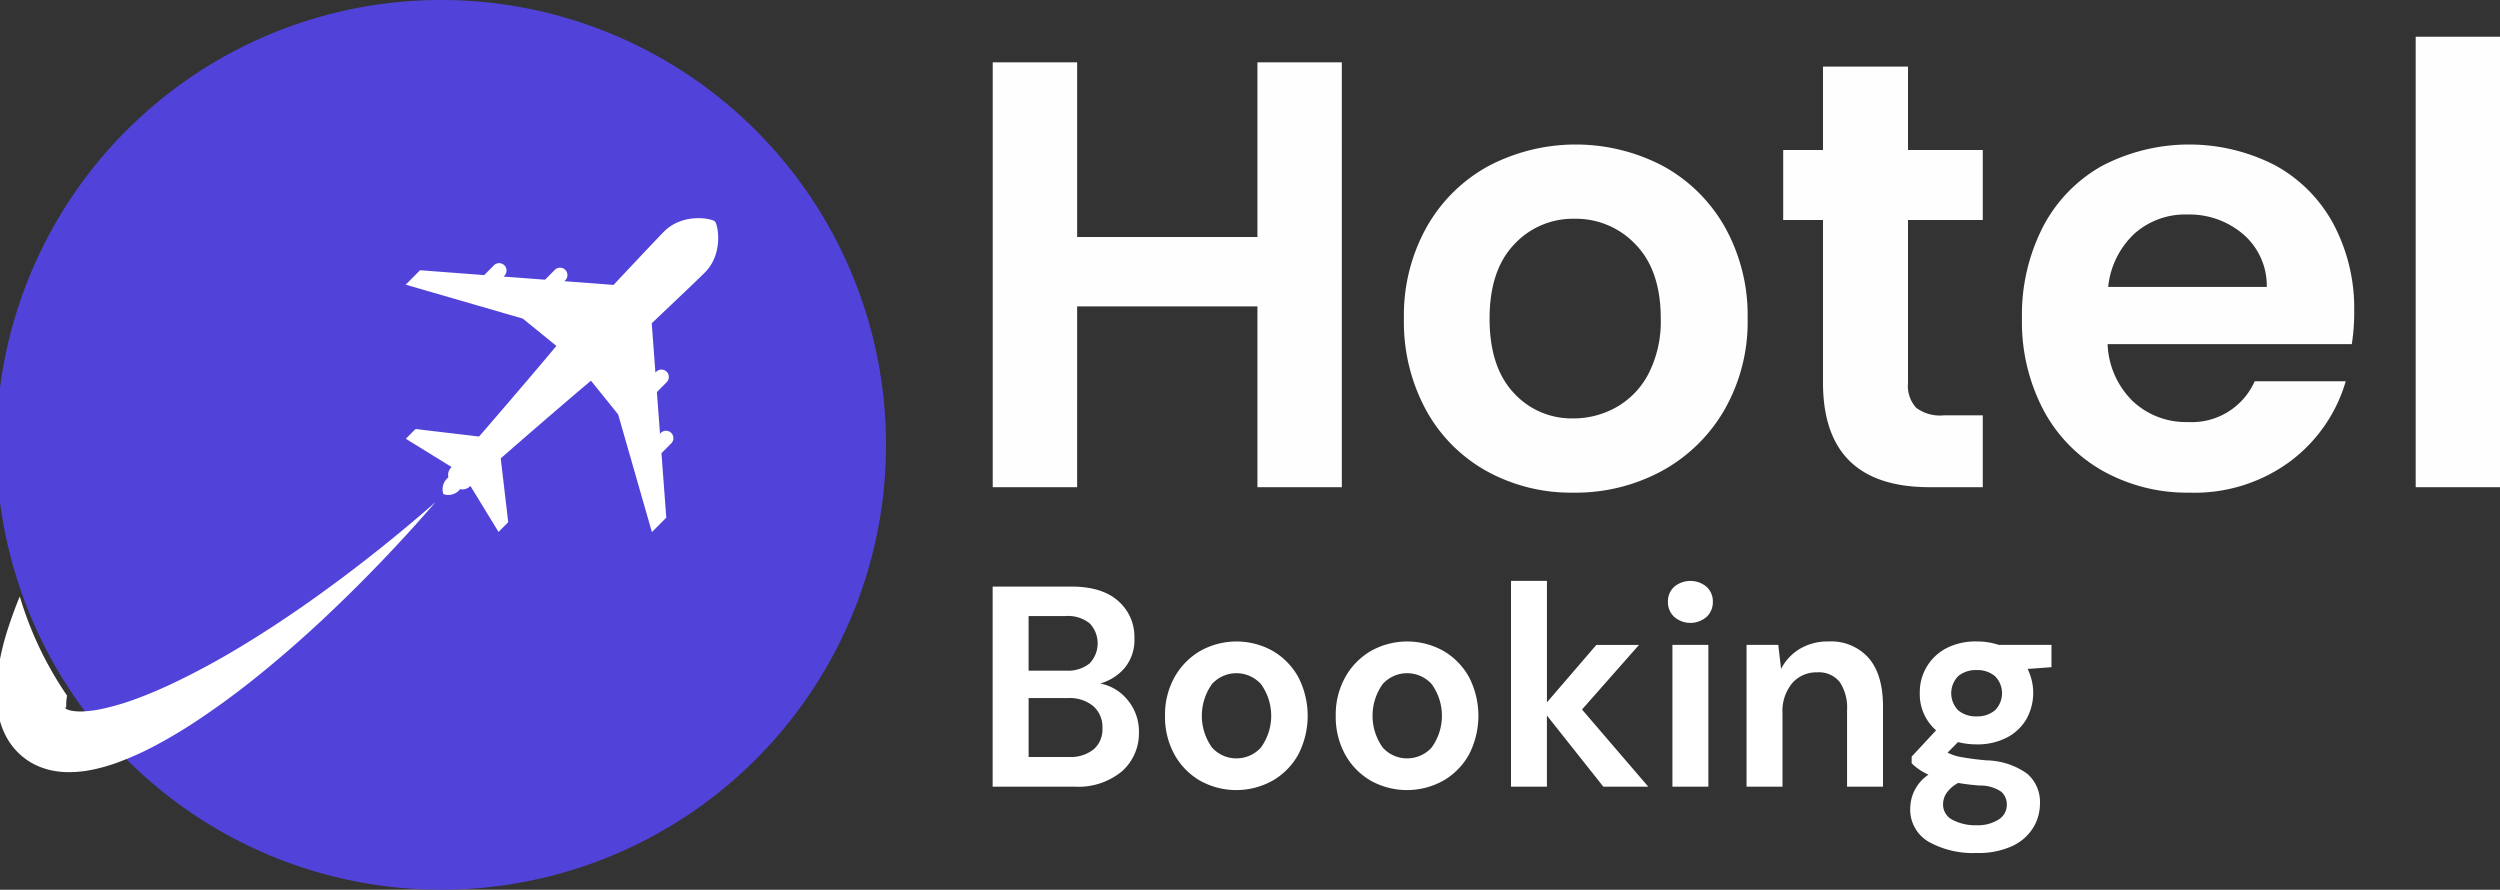 <svg xmlns="http://www.w3.org/2000/svg" width="340" height="121" viewBox="0 0 340 121">
  <rect x="0" y="0" width="340" height="121" fill="#333333" stroke="none"/>
  <defs>
    <style>
      .cls-1 {
        fill: #5143d9;
      }

      .cls-1, .cls-2, .cls-3 {
        fill-rule: evenodd;
      }

      .cls-2 {
        fill: #fff;
      }

      .cls-3 {
        fill: #fffefe;
      }
    </style>
  </defs>
  <path class="cls-1" d="M120.5,65.5A60.5,60.5,0,1,1,60,5,60.5,60.5,0,0,1,120.5,65.5Z" transform="translate(0 -5)"/>
  <path class="cls-2" d="M89.959,66.634L91.286,65.3a1,1,0,0,0-1.417-1.424l-0.11.11L89.335,58.32l1.333-1.34a1,1,0,0,0-1.417-1.423h0l-0.116.117-0.5-6.71c3.661-3.469,6.561-6.23,7.217-6.89,2.594-2.606,1.776-6.556,1.377-6.957S92.894,33.894,90.3,36.5c-0.656.659-3.405,3.572-6.859,7.25l-6.682-.507,0.116-.117A1,1,0,0,0,75.458,41.7h0l-1.333,1.34-5.641-.425,0.11-.11a1,1,0,0,0-1.417-1.424h0l-1.328,1.334-8.721-.664-1.956,1.965L71.1,48.33l4.568,3.714c-4.088,4.907-10.515,12.325-10.515,12.325L56.51,63.347l-1.32,1.323,6.23,3.848a1.451,1.451,0,0,0-.439,1.4,2.062,2.062,0,0,0-.679,2.286,2.04,2.04,0,0,0,2.276-.682,1.434,1.434,0,0,0,1.394-.441L67.8,77.342l1.317-1.323L68.1,67.337s7.385-6.455,12.269-10.563l3.7,4.588,4.59,16L90.614,75.4ZM41.953,86.914c-2.988,2.1-6.032,4.106-9.132,5.978a103.393,103.393,0,0,1-9.47,5.115c-1.6.752-3.221,1.44-4.837,2.034a33.788,33.788,0,0,1-4.786,1.4,15.981,15.981,0,0,1-2.232.3,7.313,7.313,0,0,1-1.827-.091,2.739,2.739,0,0,1-.572-0.186,0.506,0.506,0,0,1-.215-0.183,0.061,0.061,0,0,1,.04-0.076l0.012,0A0.079,0.079,0,0,0,9,101.134c0.015-.1-0.015-0.425.034-0.905,0.019-.189.05-0.4,0.088-0.621A48.008,48.008,0,0,1,2.69,86.113c-0.571,1.394-1.1,2.824-1.582,4.3a34.64,34.64,0,0,0-1.458,6.4,19.239,19.239,0,0,0-.091,3.767,13.146,13.146,0,0,0,.351,2.146,10.431,10.431,0,0,0,.86,2.309,8.963,8.963,0,0,0,3.779,3.855,9.85,9.85,0,0,0,2.327.855,11.851,11.851,0,0,0,2.139.265,15.781,15.781,0,0,0,3.658-.353,23.891,23.891,0,0,0,3.137-.891,41.035,41.035,0,0,0,5.51-2.474c1.729-.924,3.38-1.918,4.982-2.959a108.922,108.922,0,0,0,9.129-6.7c2.908-2.358,5.712-4.818,8.43-7.352A212.12,212.12,0,0,0,59.236,73.28,210.174,210.174,0,0,1,41.953,86.914Z" transform="translate(0 -5)"/>
  <path class="cls-2" d="M146.112,111.983a9.27,9.27,0,0,0,6.492-2.1,6.908,6.908,0,0,0,2.291-5.325,6.641,6.641,0,0,0-1.489-4.294,6.355,6.355,0,0,0-3.781-2.313,6.741,6.741,0,0,0,3.3-2.079,5.969,5.969,0,0,0,1.356-4.1,6.447,6.447,0,0,0-2.2-5.033q-2.2-1.963-6.358-1.963H135v27.207h11.112Zm-6.224-23.2h5.04a4.708,4.708,0,0,1,3.265.991,3.942,3.942,0,0,1-.019,5.461,4.658,4.658,0,0,1-3.169.972h-5.117V88.78Zm0,11.154h5.384a5.025,5.025,0,0,1,3.4,1.088,3.75,3.75,0,0,1,1.26,2.993,3.606,3.606,0,0,1-1.2,2.9,5.043,5.043,0,0,1-3.38,1.03h-5.46V99.934Zm33.184,11.232a9.3,9.3,0,0,0,3.494-3.556,11.481,11.481,0,0,0,0-10.532,9.354,9.354,0,0,0-3.475-3.556,10.1,10.1,0,0,0-9.852,0,9.464,9.464,0,0,0-3.494,3.556,10.431,10.431,0,0,0-1.3,5.266,10.551,10.551,0,0,0,1.28,5.266,9.31,9.31,0,0,0,3.475,3.556A10.133,10.133,0,0,0,173.072,111.166Zm-8.229-4.489a7.432,7.432,0,0,1,0-8.667,4.491,4.491,0,0,1,6.428-.2c0.067,0.065.133,0.132,0.2,0.2a7.351,7.351,0,0,1,0,8.667,4.482,4.482,0,0,1-3.322,1.458,4.417,4.417,0,0,1-3.3-1.458h0Zm31.446,4.489a9.3,9.3,0,0,0,3.494-3.556,11.481,11.481,0,0,0,0-10.532,9.337,9.337,0,0,0-3.475-3.556,10.1,10.1,0,0,0-9.852,0,9.474,9.474,0,0,0-3.494,3.556,10.43,10.43,0,0,0-1.3,5.266,10.54,10.54,0,0,0,1.279,5.266,9.324,9.324,0,0,0,3.475,3.556A10.133,10.133,0,0,0,196.289,111.166Zm-8.229-4.489a7.432,7.432,0,0,1,0-8.667,4.491,4.491,0,0,1,6.428-.2c0.068,0.065.133,0.132,0.2,0.2a7.351,7.351,0,0,1,0,8.667,4.481,4.481,0,0,1-3.322,1.458,4.417,4.417,0,0,1-3.3-1.458h0Zm22.32,5.306v-9.678l7.675,9.678h6.11l-9.012-10.494,7.752-8.784h-5.8l-6.721,7.812V84h-4.888v27.984h4.888ZM232.089,88.9a2.721,2.721,0,0,0,.859-2.06,2.663,2.663,0,0,0-.859-2.04,3.425,3.425,0,0,0-4.392,0,2.663,2.663,0,0,0-.859,2.04,2.721,2.721,0,0,0,.859,2.06,3.362,3.362,0,0,0,4.39,0h0Zm0.248,23.087V92.705h-4.888v19.278h4.888Zm10.081,0v-9.95a5.976,5.976,0,0,1,1.317-4.12,4.327,4.327,0,0,1,3.38-1.477,3.618,3.618,0,0,1,3.093,1.321,6.257,6.257,0,0,1,.993,3.809v10.416h4.888V101.1q0-4.353-1.948-6.607a6.828,6.828,0,0,0-5.46-2.254,7.389,7.389,0,0,0-3.915,1.011,6.731,6.731,0,0,0-2.539,2.721l-0.382-3.265H237.53v19.278h4.888Zm30.53-6.685a6.559,6.559,0,0,0,2.654-2.527,7.32,7.32,0,0,0,.152-6.8L279,95.737V92.705h-7.179a9.207,9.207,0,0,0-2.978-.466,8.612,8.612,0,0,0-4.162.933,6.723,6.723,0,0,0-3.59,6.063,6.524,6.524,0,0,0,2.215,5.091l-3.322,3.576V108.8a6.954,6.954,0,0,0,.973.816,8.313,8.313,0,0,0,1.318.738,5.572,5.572,0,0,0-2.482,4.509,5.061,5.061,0,0,0,2.482,4.605,12.28,12.28,0,0,0,6.53,1.536,10.947,10.947,0,0,0,4.888-.953,6.6,6.6,0,0,0,2.825-2.487,6.233,6.233,0,0,0,.917-3.245,5.094,5.094,0,0,0-1.719-4.081,9.79,9.79,0,0,0-5.5-1.827,36.02,36.02,0,0,1-3.59-.466,6.69,6.69,0,0,1-1.756-.583l1.412-1.438a10.045,10.045,0,0,0,2.559.31,8.559,8.559,0,0,0,4.1-.932h0Zm-6.626-3.693a3.325,3.325,0,0,1-.019-4.644l0.019-.019a3.744,3.744,0,0,1,2.521-.816,3.7,3.7,0,0,1,2.463.816,3.28,3.28,0,0,1,.082,4.58c-0.027.029-.054,0.057-0.082,0.084a3.706,3.706,0,0,1-2.463.817,3.745,3.745,0,0,1-2.52-.817h0Zm-1.584,11.233a4.383,4.383,0,0,1,1.584-1.361q1.337,0.234,2.9.35a5.018,5.018,0,0,1,2.96.855,2.3,2.3,0,0,1,.745,1.749,2.338,2.338,0,0,1-1.146,2.041,5.317,5.317,0,0,1-2.979.758,6.671,6.671,0,0,1-3.226-.719,2.32,2.32,0,0,1-1.318-2.158,2.757,2.757,0,0,1,.476-1.515h0Z" transform="translate(0 -5)"/>
  <path id="Hotel" class="cls-3" d="M171.01,13.477V37.235H146.491V13.477h-11.48V71.257h11.48V46.672H171.01V71.257h11.48V13.477H171.01ZM213.979,72a24.614,24.614,0,0,0,12.014-2.939,21.958,21.958,0,0,0,8.528-8.319,24.083,24.083,0,0,0,3.157-12.417A24.587,24.587,0,0,0,234.6,35.91a21.473,21.473,0,0,0-8.405-8.319,25.525,25.525,0,0,0-23.781,0,21.469,21.469,0,0,0-8.406,8.319,24.587,24.587,0,0,0-3.075,12.417,25.108,25.108,0,0,0,2.993,12.417,21.049,21.049,0,0,0,8.242,8.319A23.741,23.741,0,0,0,213.979,72h0Zm0-10.1a10.614,10.614,0,0,1-8.159-3.518q-3.24-3.517-3.239-10.058T205.9,38.27a10.875,10.875,0,0,1,8.241-3.518,11.137,11.137,0,0,1,8.323,3.518q3.4,3.519,3.4,10.058a15.6,15.6,0,0,1-1.641,7.45,11.084,11.084,0,0,1-4.387,4.594,11.848,11.848,0,0,1-5.863,1.531h0Zm55.679-26.986V25.4H259.489V14.056H247.927V25.4h-5.412v9.52h5.412v22.1q0,14.239,14.515,14.238h7.216V61.489h-5.33a5.4,5.4,0,0,1-3.732-1.035,4.409,4.409,0,0,1-1.107-3.353V34.917h10.169ZM320.17,47.334a24.36,24.36,0,0,0-2.829-11.879,19.727,19.727,0,0,0-7.954-7.988,25.588,25.588,0,0,0-23.494.083,20.133,20.133,0,0,0-8.036,8.278,26.163,26.163,0,0,0-2.87,12.5A25.681,25.681,0,0,0,277.9,60.744a20.573,20.573,0,0,0,8.118,8.319A23.513,23.513,0,0,0,297.783,72a21.879,21.879,0,0,0,13.695-4.263,20.887,20.887,0,0,0,7.544-10.886H306.64a9.365,9.365,0,0,1-9.1,5.546,10.559,10.559,0,0,1-7.462-2.815,11.445,11.445,0,0,1-3.444-7.781h33.211a27.682,27.682,0,0,0,.328-4.47h0Zm-33.457-3.311a11.5,11.5,0,0,1,3.567-7.243,10.36,10.36,0,0,1,7.175-2.608,11.275,11.275,0,0,1,7.627,2.69,9.231,9.231,0,0,1,3.2,7.16H286.713ZM328.534,10V71.257h11.48V10h-11.48Z" transform="translate(0 -5)"/>
</svg>
